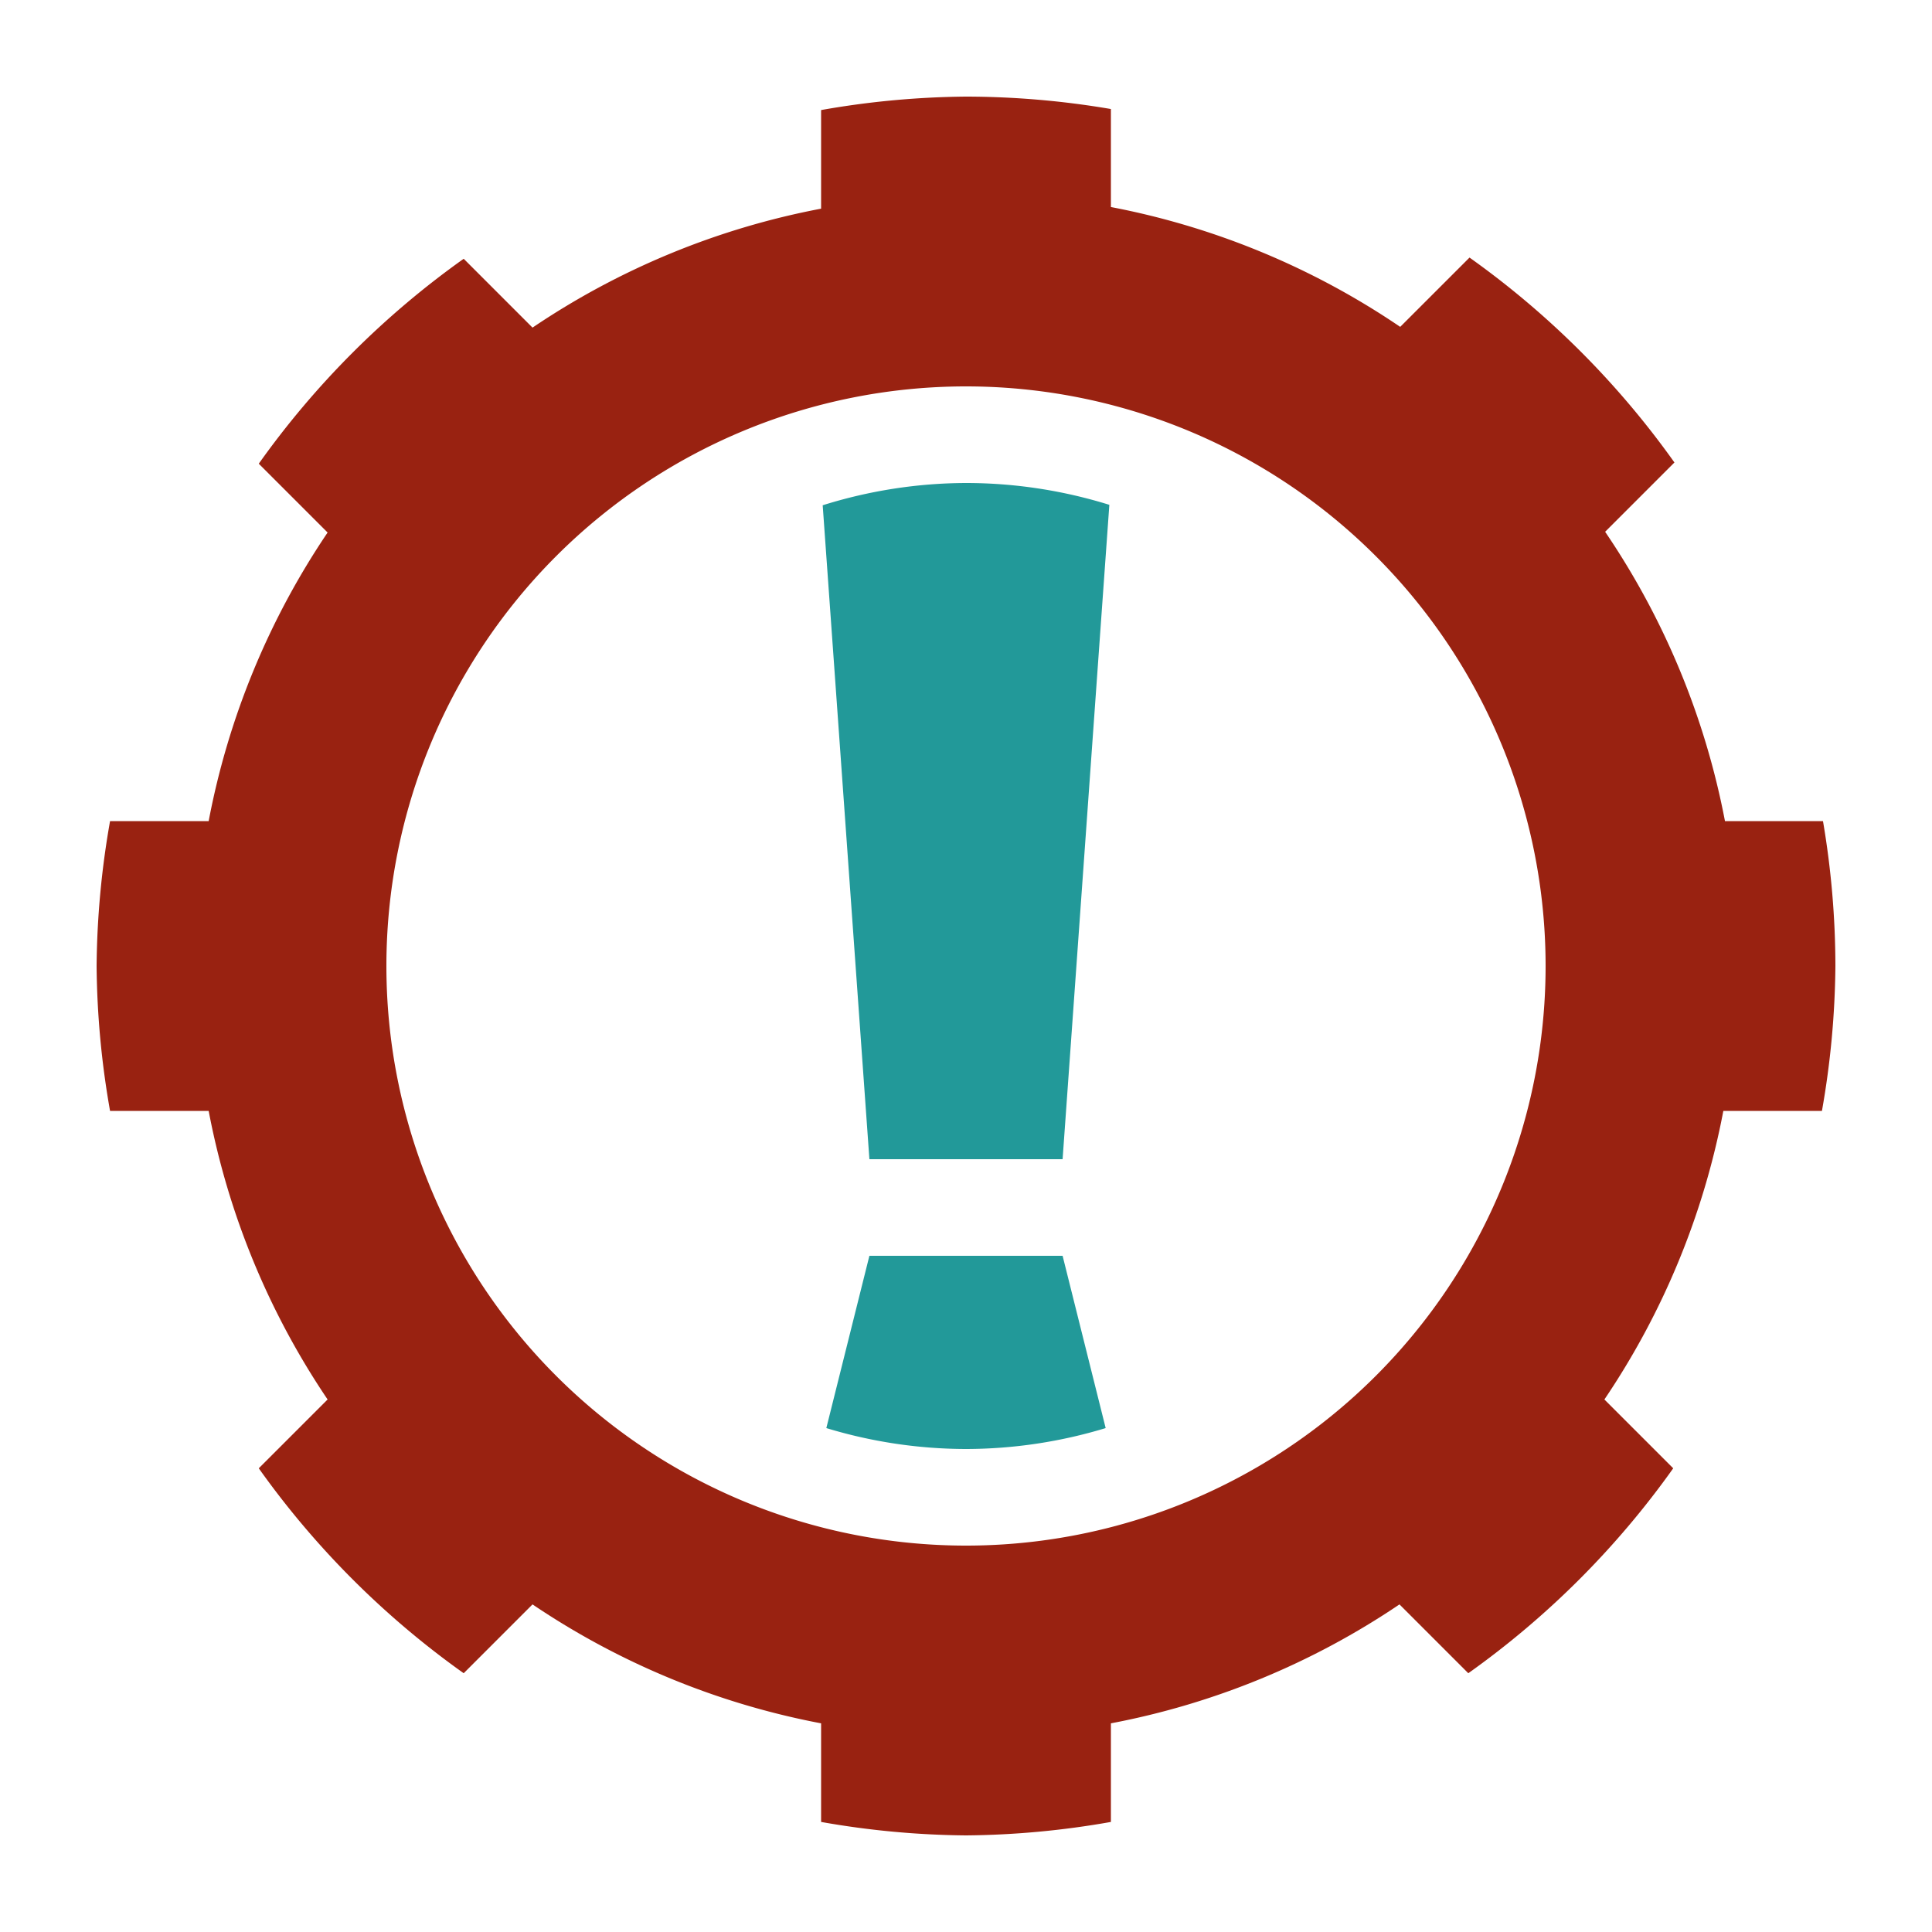 <?xml version="1.0" encoding="UTF-8" standalone="no"?>
<!-- Created with Inkscape (http://www.inkscape.org/) -->

<svg
   width="200mm"
   height="200mm"
   viewBox="0 0 200 200"
   version="1.1"
   id="svg1"
   inkscape:version="1.3.1 (9b9bdc1480, 2023-11-25, custom)"
   sodipodi:docname="ErrorsManager.logo.svg"
   xmlns:inkscape="http://www.inkscape.org/namespaces/inkscape"
   xmlns:sodipodi="http://sodipodi.sourceforge.net/DTD/sodipodi-0.dtd"
   xmlns="http://www.w3.org/2000/svg"
   xmlns:svg="http://www.w3.org/2000/svg">
  <sodipodi:namedview
     id="namedview1"
     pagecolor="#ffffff"
     bordercolor="#000000"
     borderopacity="0.25"
     inkscape:showpageshadow="2"
     inkscape:pageopacity="0.0"
     inkscape:pagecheckerboard="0"
     inkscape:deskcolor="#d1d1d1"
     inkscape:document-units="mm"
     inkscape:zoom="0.72183587"
     inkscape:cx="376.12428"
     inkscape:cy="428.07515"
     inkscape:window-width="1920"
     inkscape:window-height="1011"
     inkscape:window-x="1920"
     inkscape:window-y="32"
     inkscape:window-maximized="1"
     inkscape:current-layer="layer1" />
  <defs
     id="defs1" />
  <g
     inkscape:label="Capa 1"
     inkscape:groupmode="layer"
     id="layer1">
    <path
       id="path2"
       style="fill:#992211;stroke-width:5.687;stroke-linecap:round;fill-opacity:1"
       d="M 100 10 A 90 90 0 0 0 85 11.393 L 85 21.601 A 80 80 0 0 0 55.127 33.914 L 48.002 26.788 A 90 90 0 0 0 26.788 48.002 L 33.914 55.127 A 80 80 0 0 0 21.601 85 L 11.393 85 A 90 90 0 0 0 10 100 A 90 90 0 0 0 11.393 115 L 21.601 115 A 80 80 0 0 0 33.914 144.873 L 26.788 151.998 A 90 90 0 0 0 48.002 173.212 L 55.127 166.087 A 80 80 0 0 0 85 178.399 L 85 188.607 A 90 90 0 0 0 100 190 A 90 90 0 0 0 115 188.607 L 115 178.399 A 80 80 0 0 0 144.873 166.087 L 151.998 173.212 A 90 90 0 0 0 173.212 151.998 L 166.087 144.873 A 80 80 0 0 0 178.399 115 L 188.607 115 A 90 90 0 0 0 190 100 A 90 90 0 0 0 188.715 85 L 178.568 85 A 80 80 0 0 0 166.163 55.05 L 173.337 47.876 A 90 90 0 0 0 152.124 26.663 L 144.949 33.837 A 80 80 0 0 0 115 21.432 L 115 11.286 A 90 90 0 0 0 100 10 z M 100 40 A 60 60 0 0 1 160 100 A 60 60 0 0 1 100 160 A 60 60 0 0 1 40 100 A 60 60 0 0 1 100 40 z " />
    <path
       id="path5"
       style="fill:#229999;stroke-width:5.755;stroke-linecap:round;fill-opacity:1"
       d="M 100 50 A 50 50 0 0 0 85.165 52.305 L 90 120 L 110 120 L 114.839 52.26 A 50 50 0 0 0 100 50 z M 90 130 L 85.541 147.835 A 50 50 0 0 0 100 150 A 50 50 0 0 0 114.459 147.835 L 110 130 L 90 130 z " />
  </g>
  <g
     inkscape:groupmode="layer"
     id="layer3"
     inkscape:label="Backup"
     style="display:none"
     sodipodi:insensitive="true">
    <path
       id="path1-9"
       style="fill:#880044;stroke-width:6.586;stroke-linecap:round"
       d="M 100,10 A 90,90 0 0 0 10,100 90,90 0 0 0 100,190 90,90 0 0 0 190,100 90,90 0 0 0 100,10 Z m 0,10 A 80,80 0 0 1 180,100 80,80 0 0 1 100,180 80,80 0 0 1 20,100 80,80 0 0 1 100,20 Z" />
    <path
       id="path2-3"
       style="fill:#ffff00;stroke-width:11.542;stroke-linecap:round"
       d="M 100,30 A 70,70 0 0 0 30,100 70,70 0 0 0 100,170 70,70 0 0 0 170,100 70,70 0 0 0 100,30 Z m 0,10 A 60,60 0 0 1 160,100 60,60 0 0 1 100,160 60,60 0 0 1 40,100 60,60 0 0 1 100,40 Z" />
    <path
       id="rect2-1"
       style="fill:#ff0000;stroke-width:3.68;stroke-linecap:round"
       d="M 85,0 V 85 H 0 v 30 h 85 v 85 h 30 V 115 H 200 V 85 H 115 V 0 Z" />
    <path
       id="path1"
       style="fill:#880044;stroke-width:6.586;stroke-linecap:round"
       d="m 115,11.286 v 10.16 a 80,80 0 0 1 29.939,12.402 l 7.184,-7.184 A 90,90 0 0 0 115,11.286 Z M 85,11.393 A 90,90 0 0 0 48.001,26.788 l 7.155,7.155 A 80,80 0 0 1 85,21.582 Z m 10.864,18.796 a 70,70 0 0 0 -8.168,0.91 l 3.999,9.655 a 60,60 0 0 1 16.608,5.17e-4 l 3.934,-9.496 A 70,70 0 0 0 95.864,30.189 Z M 59.98,42.58 A 70,70 0 0 0 42.74,60.046 l 9.496,3.934 A 60,60 0 0 1 63.98,52.235 Z m 79.974,0.16 -3.934,9.496 a 60,60 0 0 1 11.745,11.744 l 9.655,-4 A 70,70 0 0 0 139.954,42.74 Z m 33.383,5.137 -7.184,7.184 a 80,80 0 0 1 12.401,29.939 h 10.16 A 90,90 0 0 0 173.337,47.877 Z M 26.788,48.001 A 90,90 0 0 0 11.393,85 h 10.189 a 80,80 0 0 1 12.362,-29.844 z m 142.113,39.695 -9.655,3.999 a 60,60 0 0 1 -5.2e-4,16.608 l 9.496,3.934 a 70,70 0 0 0 0.16,-24.541 z m -137.641,0.066 a 70,70 0 0 0 -0.16,24.541 l 9.655,-3.999 a 60,60 0 0 1 5.17e-4,-16.608 z M 11.393,115 a 90,90 0 0 0 15.395,36.998 l 7.155,-7.155 a 80,80 0 0 1 -12.362,-29.844 z m 167.025,0 a 80,80 0 0 1 -12.362,29.843 l 7.155,7.155 a 90,90 0 0 0 15.395,-36.998 z m -126.183,21.02 -9.655,4 a 70,70 0 0 0 17.466,17.24 l 3.934,-9.496 A 60,60 0 0 1 52.235,136.021 Z m 95.53,0 a 60,60 0 0 1 -11.744,11.745 l 4,9.655 a 70,70 0 0 0 17.24,-17.466 z m -56.068,23.224 -3.934,9.496 a 70,70 0 0 0 24.541,0.16 l -3.999,-9.655 a 60,60 0 0 1 -16.608,-5.2e-4 z m 53.147,6.811 a 80,80 0 0 1 -29.843,12.362 v 10.189 a 90,90 0 0 0 36.998,-15.395 z m -89.687,5.2e-4 -7.155,7.155 a 90,90 0 0 0 36.998,15.394 v -10.189 a 80,80 0 0 1 -29.843,-12.361 z" />
  </g>
</svg>

